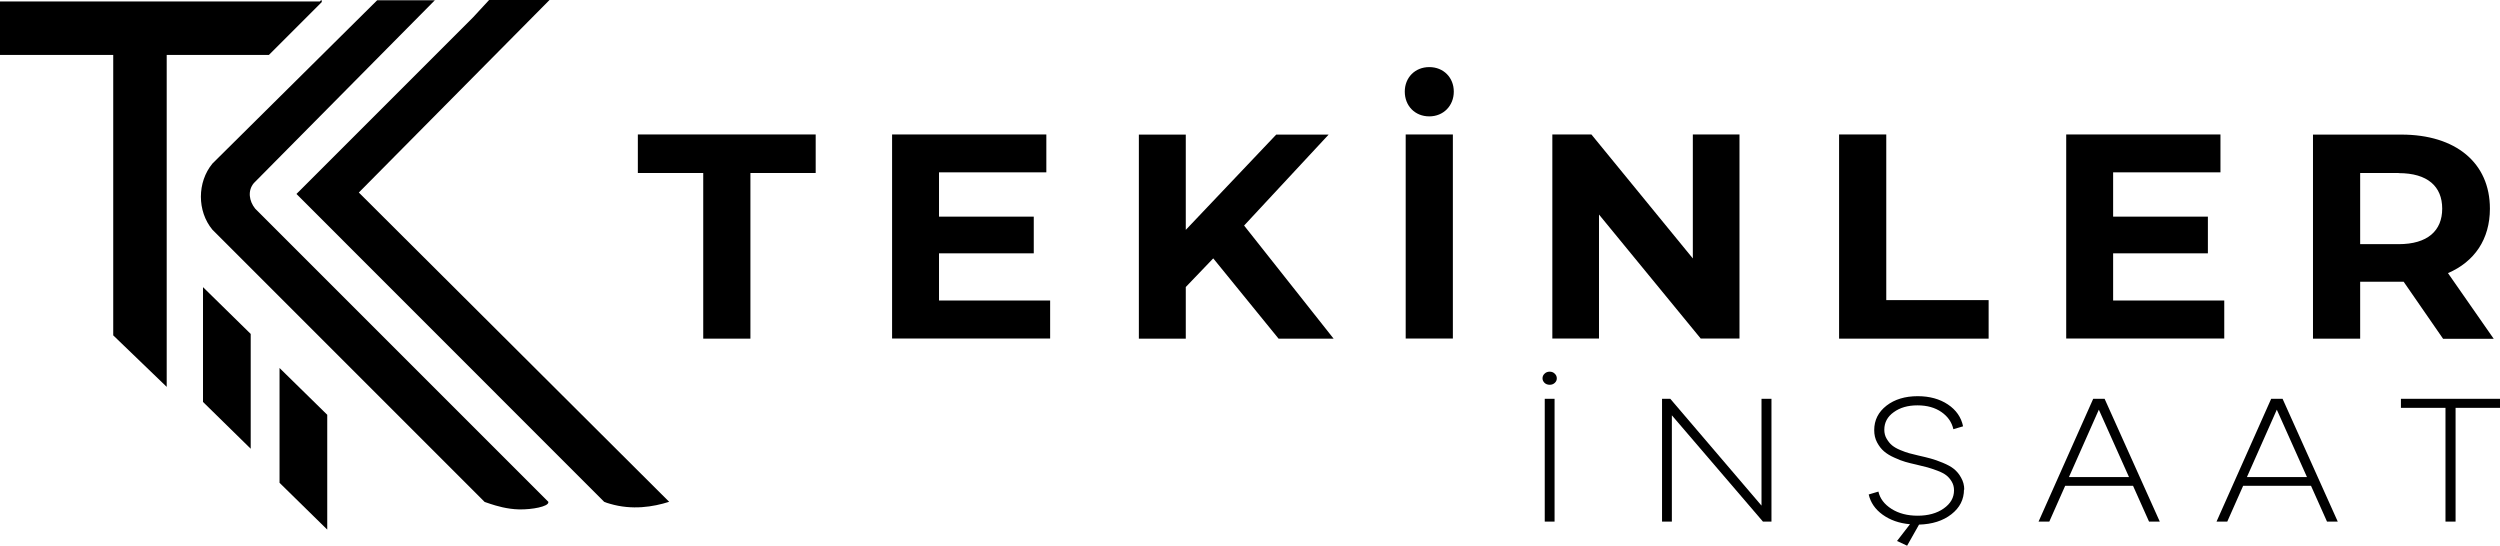<?xml version="1.0" encoding="UTF-8"?>
<svg id="Layer_1" data-name="Layer 1" xmlns="http://www.w3.org/2000/svg" width="190.76" height="41.64" viewBox="0 0 190.76 41.64">
  <g>
    <path d="M53.65,13.2h-4.98v-2.94h13.57v2.94h-4.98v12.64h-3.6v-12.64h0Z"/>
    <path d="M80.13,22.94v2.89h-12.06v-15.57h11.77v2.89h-8.19v3.38h7.23v2.8h-7.23v3.6h8.48Z"/>
    <path d="M92.57,19.72l-2.09,2.18v3.94h-3.58v-15.57h3.58v7.27l6.9-7.27h4l-6.45,6.94,6.83,8.63h-4.2l-4.98-6.12h-.01Z"/>
    <path d="M107.19,6.99c0-1.07.78-1.87,1.87-1.87s1.87.8,1.87,1.87-.78,1.89-1.87,1.89-1.87-.8-1.87-1.89ZM107.26,10.26h3.6v15.57h-3.6v-15.57Z"/>
    <path d="M132.73,10.26v15.57h-2.96l-7.76-9.46v9.46h-3.56v-15.57h2.98l7.74,9.46v-9.46h3.56Z"/>
    <path d="M140.33,10.26h3.6v12.64h7.81v2.94h-11.41v-15.57h0Z"/>
    <path d="M169.72,22.94v2.89h-12.06v-15.57h11.77v2.89h-8.19v3.38h7.23v2.8h-7.23v3.6h8.48Z"/>
    <path d="M186.41,25.84l-3-4.34h-3.32v4.34h-3.6v-15.57h6.74c4.16,0,6.76,2.16,6.76,5.65,0,2.34-1.18,4.05-3.2,4.92l3.49,5.01h-3.87ZM183.03,13.2h-2.94v5.43h2.94c2.2,0,3.32-1.02,3.32-2.71s-1.11-2.71-3.32-2.71h0Z"/>
  </g>
  <g>
    <g>
      <polygon points="21.33 28.08 24.97 31.65 24.97 40.41 21.33 36.84 21.33 28.08"/>
      <polygon points="15.49 21.91 19.13 25.48 19.13 34.24 15.49 30.67 15.49 21.91"/>
    </g>
    <path d="M12.72,4.19v25.33l-4.08-3.93V4.19H0V.11h24.41s.17-.25.14.05l-4.03,4.03h-7.81,0Z"/>
    <path d="M41.93,0l-14.55,14.69,23.68,23.6c-1.22.39-2.83.65-4.52.15-.15-.04-.3-.09-.44-.15L22.62,14.8,36.11,1.31l1.21-1.31h4.61,0Z"/>
    <path d="M33.2,0l-13.83,13.97c-.49.58-.36,1.38.1,1.95l22.37,22.37v.05c-.02.31-1.22.55-2.23.53-.93-.02-1.76-.28-2.19-.42-.18-.06-.33-.11-.44-.15l-20.77-20.77c-1.18-1.42-1.17-3.63,0-5.05L28.78.02h4.42,0Z"/>
  </g>
  <g>
    <path d="M118.25,29.36c-.16,0-.29-.05-.39-.14-.1-.1-.16-.21-.16-.35s.05-.26.16-.36c.1-.1.23-.15.39-.15.15,0,.28.05.38.15.11.1.16.22.16.36s-.05.25-.16.35c-.11.1-.24.14-.38.14ZM117.87,30.43h.75v9.37h-.75v-9.37Z"/>
    <path d="M134.42,30.43h.75v9.37h-.65l-6.95-8.11v8.11h-.75v-9.37h.63l6.96,8.15v-8.15Z"/>
    <path d="M149.86,37.35c0,.76-.32,1.39-.96,1.89s-1.46.76-2.47.79l-.91,1.61-.77-.36.99-1.28c-.83-.07-1.52-.32-2.09-.73-.57-.41-.92-.93-1.06-1.54l.74-.22c.12.53.45.97,1,1.32s1.22.52,2,.52,1.46-.18,1.98-.55c.53-.37.79-.83.79-1.39,0-.25-.06-.47-.18-.67-.12-.2-.26-.36-.42-.48s-.38-.24-.68-.35c-.29-.11-.54-.19-.75-.25-.21-.05-.49-.12-.85-.21-.32-.07-.6-.14-.84-.21-.24-.07-.51-.17-.83-.32-.32-.14-.58-.3-.79-.48s-.38-.4-.53-.68c-.15-.28-.22-.59-.22-.94,0-.76.31-1.38.94-1.87.62-.48,1.42-.72,2.38-.72.9,0,1.67.21,2.3.63.63.42,1.02.98,1.16,1.67l-.74.22c-.12-.53-.42-.97-.91-1.31-.49-.34-1.1-.51-1.83-.51s-1.33.17-1.81.52c-.48.34-.72.79-.72,1.34,0,.26.06.49.18.69.12.2.25.37.41.5s.36.25.63.36c.26.11.49.19.67.24.18.05.41.11.68.17.4.09.73.17.98.24.25.07.55.17.91.32s.64.3.85.47.4.39.55.67c.16.28.24.58.24.92Z"/>
    <path d="M163.98,39.8l-1.22-2.73h-5.18l-1.21,2.73h-.82l4.17-9.37h.87l4.21,9.37h-.81ZM157.87,36.4h4.58l-2.3-5.14-2.28,5.14Z"/>
    <path d="M177.56,39.8l-1.22-2.73h-5.18l-1.21,2.73h-.82l4.17-9.37h.87l4.21,9.37h-.81ZM171.45,36.4h4.58l-2.3-5.14-2.28,5.14Z"/>
    <path d="M190.76,30.43v.69h-3.39v8.68h-.77v-8.68h-3.4v-.69h7.55Z"/>
  </g>
</svg>
